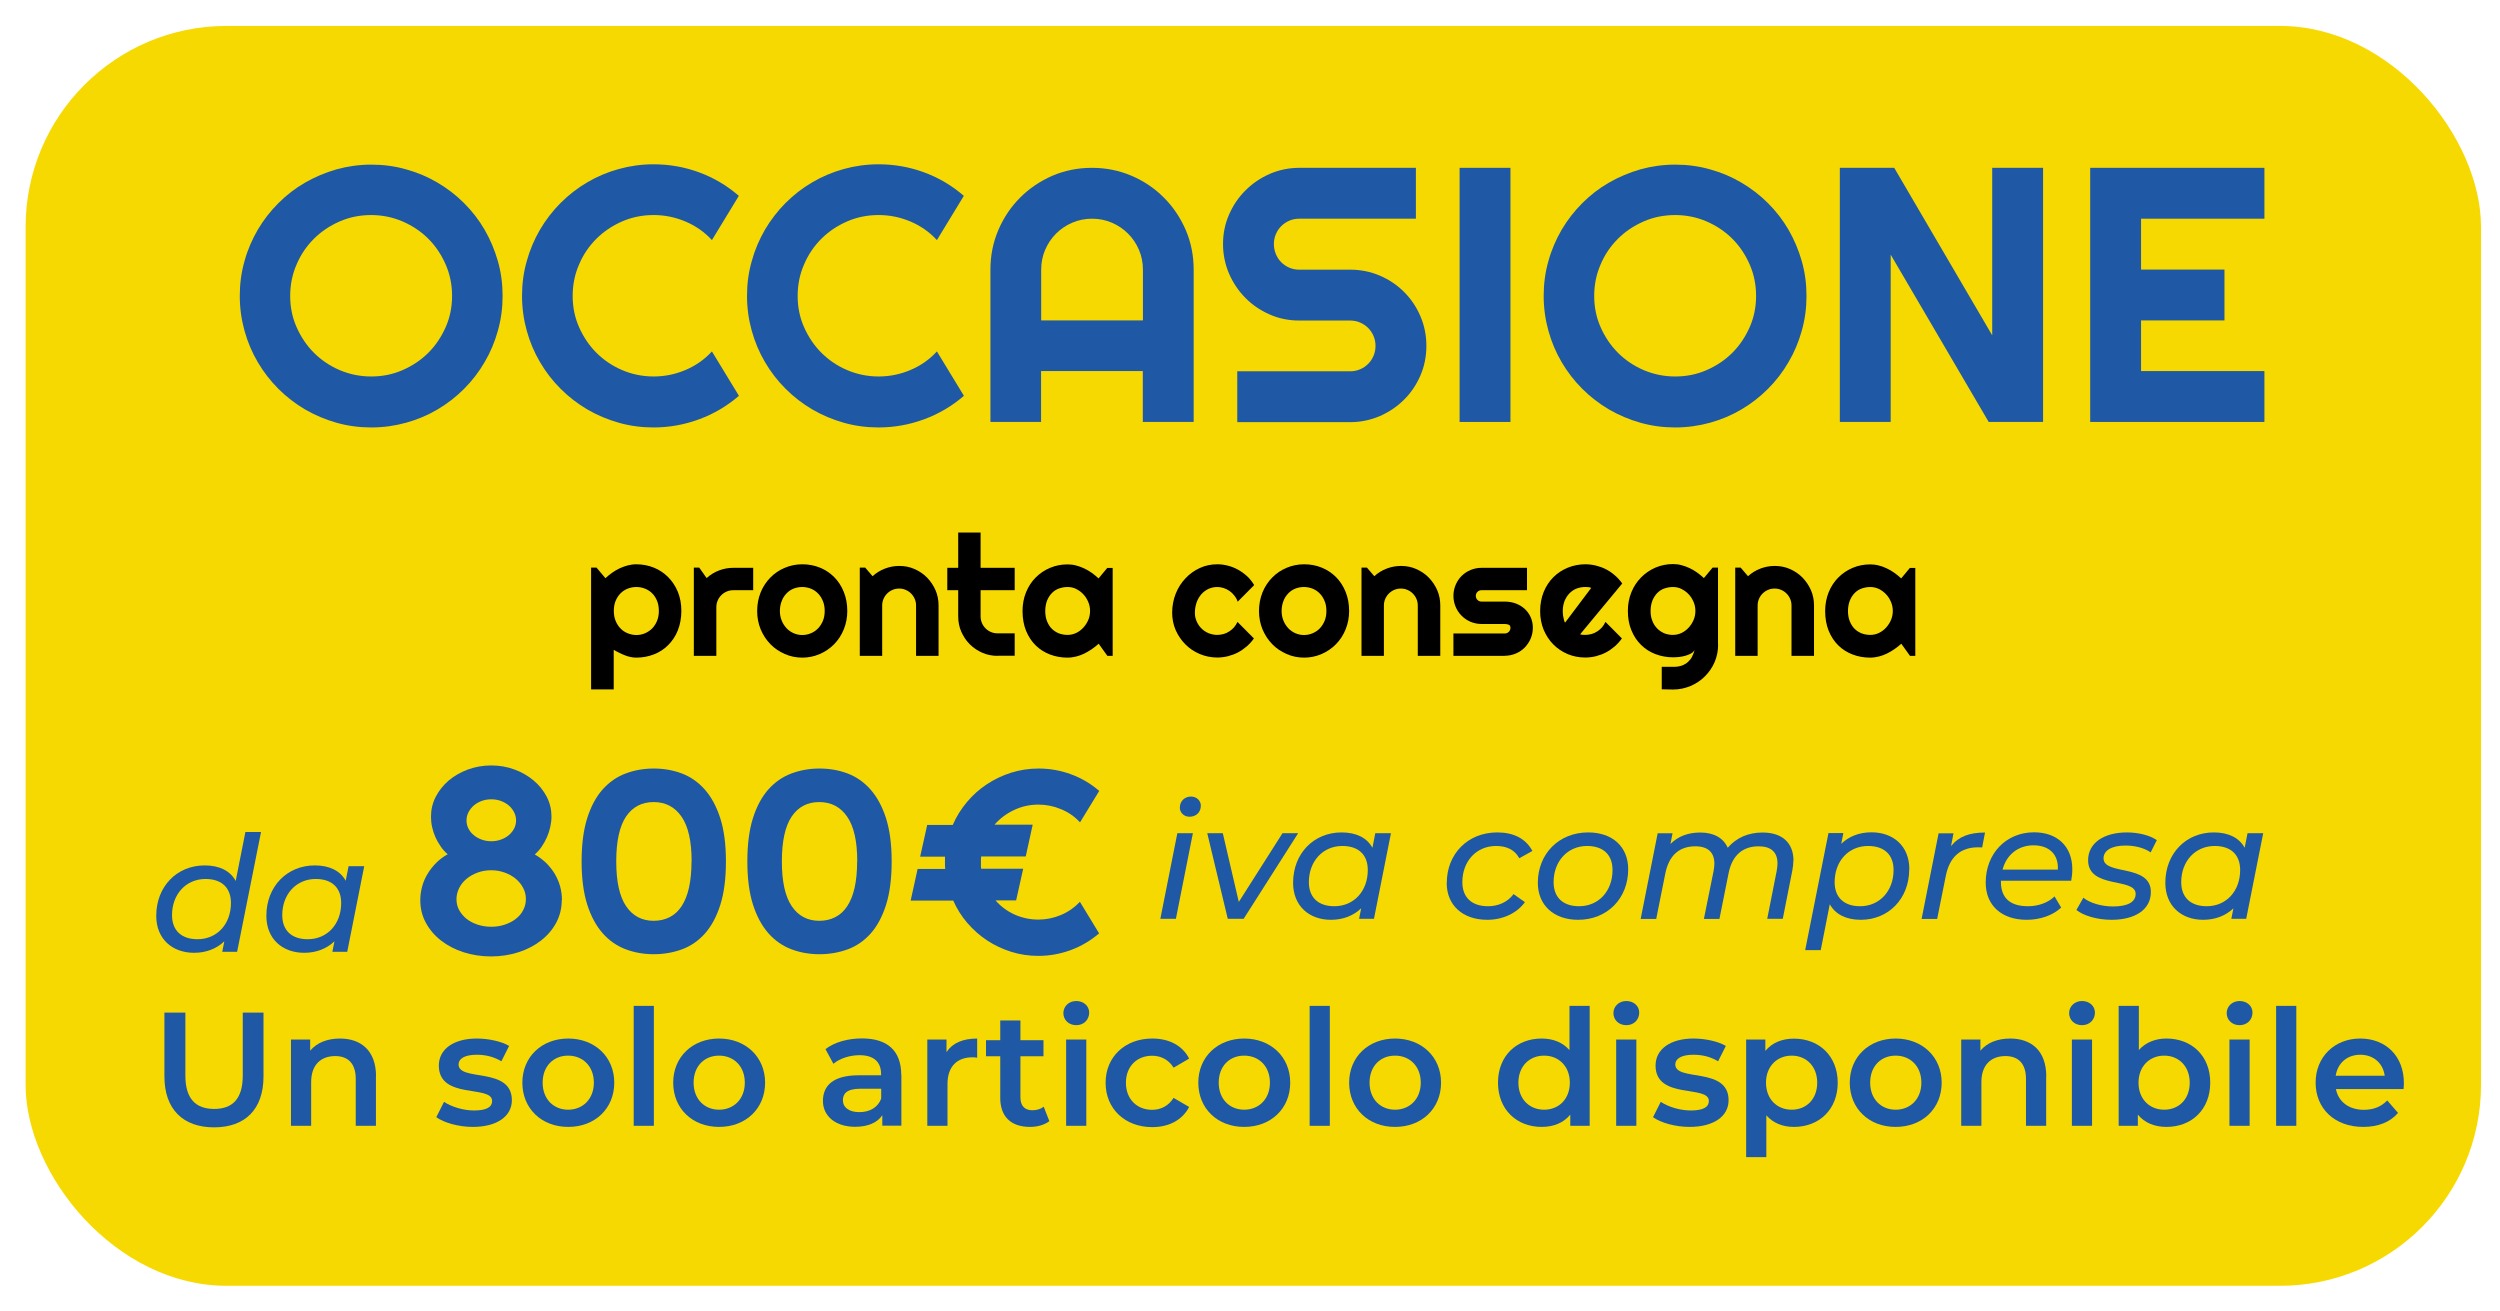 <?xml version="1.0" encoding="UTF-8"?>
<svg id="Livello_1" xmlns="http://www.w3.org/2000/svg" version="1.1" viewBox="0 0 226.57 118.83">
  <!-- Generator: Adobe Illustrator 29.4.0, SVG Export Plug-In . SVG Version: 2.1.0 Build 152)  -->
  <rect x="2.32" y="2.35" width="222.53" height="114.18" rx="18.22" ry="18.22" fill="#f7d902"/>
  <g>
    <path d="M45.55,26.82c0,1.09-.14,2.14-.43,3.16-.28,1.01-.68,1.96-1.2,2.84-.51.88-1.13,1.69-1.86,2.42-.73.73-1.53,1.35-2.41,1.87-.88.52-1.83.92-2.84,1.2s-2.07.43-3.16.43-2.14-.14-3.16-.43-1.96-.69-2.84-1.2c-.88-.52-1.69-1.14-2.42-1.87-.73-.73-1.35-1.53-1.87-2.42-.52-.88-.92-1.83-1.2-2.84-.28-1.01-.43-2.06-.43-3.16s.14-2.15.43-3.16c.28-1.02.69-1.96,1.2-2.84.52-.88,1.14-1.68,1.87-2.41.73-.73,1.53-1.35,2.42-1.86s1.83-.91,2.84-1.2c1.01-.28,2.06-.43,3.16-.43s2.15.14,3.16.43c1.02.28,1.96.68,2.84,1.2s1.68,1.13,2.41,1.86c.73.73,1.35,1.53,1.86,2.41.51.88.91,1.83,1.2,2.84s.43,2.07.43,3.16ZM40.97,26.82c0-1.01-.19-1.96-.58-2.85-.39-.89-.91-1.67-1.57-2.33s-1.44-1.18-2.33-1.57c-.89-.38-1.84-.58-2.85-.58s-1.97.19-2.86.58c-.89.39-1.67.91-2.33,1.57-.66.66-1.19,1.43-1.57,2.33-.39.89-.58,1.84-.58,2.85s.19,1.95.58,2.83c.39.88.91,1.66,1.57,2.32.66.66,1.44,1.19,2.33,1.57.89.38,1.84.58,2.86.58s1.96-.19,2.85-.58c.89-.39,1.67-.91,2.33-1.57s1.18-1.44,1.57-2.32c.39-.88.58-1.83.58-2.83Z" fill="#1f59a6"/>
    <path d="M66.96,35.88c-1.07.92-2.27,1.63-3.6,2.12-1.33.49-2.7.74-4.13.74-1.09,0-2.14-.14-3.16-.43s-1.96-.69-2.84-1.2c-.88-.52-1.69-1.14-2.42-1.87-.73-.73-1.35-1.53-1.87-2.42-.52-.88-.92-1.83-1.2-2.84-.28-1.01-.43-2.06-.43-3.16s.14-2.15.43-3.16c.28-1.02.69-1.97,1.2-2.85.52-.88,1.14-1.69,1.87-2.42.73-.73,1.53-1.35,2.42-1.87.88-.52,1.83-.92,2.84-1.2,1.01-.28,2.06-.43,3.16-.43,1.42,0,2.8.24,4.13.73,1.33.49,2.53,1.2,3.6,2.13l-2.44,4.01c-.67-.73-1.47-1.29-2.39-1.68-.92-.39-1.88-.59-2.89-.59s-1.97.19-2.86.58c-.89.39-1.67.91-2.33,1.57-.66.66-1.19,1.43-1.57,2.33-.39.89-.58,1.84-.58,2.85s.19,1.95.58,2.83c.39.88.91,1.66,1.57,2.32.66.66,1.44,1.19,2.33,1.57.89.38,1.84.58,2.86.58s1.97-.2,2.89-.59c.92-.39,1.72-.95,2.39-1.68l2.44,4.01Z" fill="#1f59a6"/>
    <path d="M87.35,35.88c-1.07.92-2.27,1.63-3.6,2.12-1.33.49-2.7.74-4.13.74-1.09,0-2.14-.14-3.16-.43s-1.96-.69-2.84-1.2c-.88-.52-1.69-1.14-2.42-1.87-.73-.73-1.35-1.53-1.87-2.42-.52-.88-.92-1.83-1.2-2.84-.28-1.01-.43-2.06-.43-3.16s.14-2.15.43-3.16c.28-1.02.69-1.97,1.2-2.85.52-.88,1.14-1.69,1.87-2.42.73-.73,1.53-1.35,2.42-1.87.88-.52,1.83-.92,2.84-1.2,1.01-.28,2.06-.43,3.16-.43,1.42,0,2.8.24,4.13.73,1.33.49,2.53,1.2,3.6,2.13l-2.44,4.01c-.67-.73-1.47-1.29-2.39-1.68-.92-.39-1.88-.59-2.89-.59s-1.97.19-2.86.58c-.89.39-1.67.91-2.33,1.57-.66.66-1.19,1.43-1.57,2.33-.39.89-.58,1.84-.58,2.85s.19,1.95.58,2.83c.39.88.91,1.66,1.57,2.32.66.66,1.44,1.19,2.33,1.57.89.38,1.84.58,2.86.58s1.97-.2,2.89-.59c.92-.39,1.72-.95,2.39-1.68l2.44,4.01Z" fill="#1f59a6"/>
    <path d="M108.18,38.24h-4.61v-4.61h-9.22v4.61h-4.59v-13.81c0-1.27.24-2.47.72-3.59.48-1.12,1.14-2.1,1.97-2.93.83-.83,1.8-1.49,2.92-1.98,1.12-.48,2.32-.72,3.59-.72s2.47.24,3.59.72c1.12.48,2.1,1.14,2.93,1.98.84.83,1.49,1.81,1.98,2.93.48,1.12.72,2.32.72,3.59v13.81ZM103.58,29.04v-4.61c0-.63-.12-1.23-.36-1.79-.24-.56-.57-1.05-.99-1.47-.42-.42-.91-.75-1.47-.99-.56-.24-1.16-.36-1.79-.36s-1.23.12-1.79.36c-.56.24-1.05.57-1.47.99-.42.42-.75.91-.99,1.47-.24.56-.36,1.16-.36,1.79v4.61h9.22Z" fill="#1f59a6"/>
    <path d="M110.84,22.12c0-.95.18-1.85.55-2.68.36-.83.86-1.57,1.49-2.19.63-.63,1.36-1.12,2.19-1.49.84-.36,1.73-.55,2.68-.55h10.57v4.61h-10.57c-.32,0-.62.06-.9.18-.28.12-.52.28-.73.49-.21.21-.37.45-.49.73-.12.28-.18.58-.18.9s.06.62.18.91c.12.28.28.53.49.74.21.21.45.37.73.49.28.12.58.18.9.18h4.61c.95,0,1.85.18,2.69.54.84.36,1.57.85,2.2,1.48.63.63,1.12,1.36,1.48,2.2.36.84.54,1.74.54,2.69s-.18,1.85-.54,2.68c-.36.83-.85,1.57-1.48,2.19-.63.63-1.36,1.12-2.2,1.49-.84.36-1.74.55-2.69.55h-10.23v-4.61h10.23c.32,0,.62-.06.9-.18.28-.12.52-.28.73-.49.21-.21.37-.45.49-.73s.18-.58.18-.9-.06-.62-.18-.9-.28-.52-.49-.73c-.21-.21-.45-.37-.73-.49-.28-.12-.58-.18-.9-.18h-4.61c-.95,0-1.85-.18-2.68-.55-.83-.36-1.57-.86-2.19-1.49-.63-.63-1.12-1.36-1.49-2.2-.36-.84-.55-1.74-.55-2.69Z" fill="#1f59a6"/>
    <path d="M136.89,38.24h-4.61V15.21h4.61v23.03Z" fill="#1f59a6"/>
    <path d="M163.72,26.82c0,1.09-.14,2.14-.43,3.16-.28,1.01-.68,1.96-1.2,2.84-.51.88-1.13,1.69-1.86,2.42-.73.73-1.53,1.35-2.41,1.87-.88.52-1.83.92-2.84,1.2s-2.07.43-3.16.43-2.14-.14-3.16-.43-1.96-.69-2.84-1.2c-.88-.52-1.69-1.14-2.42-1.87-.73-.73-1.35-1.53-1.87-2.42-.52-.88-.92-1.83-1.2-2.84-.28-1.01-.43-2.06-.43-3.16s.14-2.15.43-3.16c.28-1.02.69-1.96,1.2-2.84.52-.88,1.14-1.68,1.87-2.41.73-.73,1.53-1.35,2.42-1.86s1.83-.91,2.84-1.2c1.01-.28,2.06-.43,3.16-.43s2.15.14,3.16.43c1.02.28,1.96.68,2.84,1.2s1.68,1.13,2.41,1.86c.73.73,1.35,1.53,1.86,2.41.51.88.91,1.83,1.2,2.84s.43,2.07.43,3.16ZM159.15,26.82c0-1.01-.19-1.96-.58-2.85-.39-.89-.91-1.67-1.57-2.33s-1.44-1.18-2.33-1.57c-.89-.38-1.84-.58-2.85-.58s-1.97.19-2.86.58c-.89.39-1.67.91-2.33,1.57-.66.66-1.19,1.43-1.57,2.33-.39.89-.58,1.84-.58,2.85s.19,1.95.58,2.83c.39.88.91,1.66,1.57,2.32.66.66,1.44,1.19,2.33,1.57.89.38,1.84.58,2.86.58s1.96-.19,2.85-.58c.89-.39,1.67-.91,2.33-1.57s1.18-1.44,1.57-2.32c.39-.88.58-1.83.58-2.83Z" fill="#1f59a6"/>
    <path d="M185.16,38.24h-4.93l-8.88-15.16v15.16h-4.61V15.21h4.93l8.88,15.18v-15.18h4.61v23.03Z" fill="#1f59a6"/>
    <path d="M205.22,38.24h-15.79V15.21h15.79v4.61h-11.18v4.61h7.56v4.61h-7.56v4.59h11.18v4.61Z" fill="#1f59a6"/>
  </g>
  <g>
    <path d="M55.62,62.48h-2.05v-11.04h.49l.81.96c.18-.17.39-.34.6-.49s.45-.29.68-.4c.24-.11.48-.2.74-.27.25-.06.51-.1.77-.1.56,0,1.09.1,1.59.3.5.2.93.49,1.3.86s.66.81.88,1.33c.21.52.32,1.1.32,1.73s-.11,1.25-.32,1.77c-.21.53-.51.97-.88,1.34-.37.37-.8.65-1.3.84-.5.19-1.02.29-1.59.29-.18,0-.36-.02-.53-.06-.18-.04-.35-.09-.52-.16-.17-.07-.34-.14-.51-.23-.17-.08-.33-.17-.48-.26v3.58ZM59.71,55.37c0-.34-.05-.64-.16-.91-.11-.27-.25-.5-.44-.68-.18-.19-.4-.33-.65-.43s-.51-.15-.79-.15-.54.05-.79.15c-.25.1-.46.24-.65.43-.18.19-.33.41-.44.68-.11.27-.16.57-.16.91s.05.62.16.89c.11.27.25.5.44.69.18.19.4.34.65.44.25.1.51.16.79.16s.54-.05.79-.16.46-.25.65-.44c.18-.19.33-.42.44-.69s.16-.56.16-.89Z"/>
    <path d="M64.92,59.44h-2.04v-8h.49l.67.95c.33-.3.7-.53,1.12-.69.42-.16.85-.24,1.3-.24h1.8v2.03h-1.8c-.21,0-.42.04-.6.12-.19.08-.35.19-.49.33-.14.14-.25.3-.33.49-.08.19-.12.39-.12.6v4.41Z"/>
    <path d="M76.79,55.37c0,.6-.11,1.15-.32,1.67-.21.52-.5.96-.87,1.34-.37.38-.8.67-1.3.89-.5.22-1.03.33-1.59.33s-1.09-.11-1.59-.33c-.5-.22-.93-.51-1.3-.89-.37-.38-.66-.82-.88-1.34-.21-.51-.32-1.07-.32-1.67s.11-1.17.32-1.69.51-.96.88-1.34.8-.67,1.3-.88,1.02-.32,1.59-.32,1.1.1,1.59.3c.5.2.93.49,1.3.86.37.37.66.82.87,1.34s.32,1.1.32,1.74ZM74.74,55.37c0-.33-.05-.63-.16-.89-.11-.27-.25-.5-.44-.69-.18-.19-.4-.34-.65-.44-.25-.1-.51-.15-.79-.15s-.54.05-.79.15c-.25.1-.46.25-.64.44-.18.19-.33.42-.43.69-.1.27-.16.56-.16.89,0,.31.05.59.16.86.1.26.25.49.43.69s.4.35.64.46c.25.11.51.17.79.17s.54-.05.79-.16c.25-.1.46-.25.65-.44.18-.19.33-.42.44-.69s.16-.56.16-.89Z"/>
    <path d="M79.96,59.44h-2.04v-8h.49l.67.78c.33-.3.7-.53,1.12-.69.42-.16.85-.24,1.3-.24.49,0,.95.09,1.38.28.43.19.81.44,1.13.77.32.33.58.71.77,1.14s.28.9.28,1.39v4.57h-2.04v-4.57c0-.21-.04-.41-.12-.59-.08-.19-.19-.35-.33-.49s-.3-.25-.49-.33c-.18-.08-.38-.12-.59-.12s-.42.04-.6.12c-.19.08-.35.19-.49.33-.14.14-.25.3-.33.49-.08.19-.12.38-.12.59v4.57Z"/>
    <path d="M90.42,59.44c-.49,0-.96-.09-1.39-.28-.43-.19-.81-.44-1.14-.77-.33-.33-.58-.71-.77-1.14s-.28-.9-.28-1.39v-2.37h-.99v-2.03h.99v-3.2h2.03v3.2h3.09v2.03h-3.09v2.37c0,.21.04.41.12.6.08.19.19.35.33.49.14.14.3.25.49.33.19.08.39.12.61.12h1.54v2.03h-1.54Z"/>
    <path d="M100.85,59.44h-.49l-.79-1.1c-.19.17-.4.34-.62.49-.22.15-.44.28-.68.4s-.48.2-.74.27c-.25.06-.51.1-.77.1-.56,0-1.09-.09-1.59-.28-.5-.19-.93-.46-1.3-.82-.37-.36-.66-.8-.88-1.33-.21-.52-.32-1.12-.32-1.79,0-.62.11-1.19.32-1.71.21-.52.51-.97.88-1.34.37-.37.8-.66,1.3-.87.5-.21,1.02-.31,1.59-.31.26,0,.52.03.77.1s.5.15.74.27c.24.11.47.25.68.4s.42.32.61.5l.79-.95h.49v7.98ZM98.79,55.37c0-.28-.05-.55-.16-.81-.11-.26-.25-.49-.44-.69-.18-.2-.4-.36-.65-.49s-.51-.18-.79-.18-.54.05-.79.14c-.25.09-.46.23-.64.42s-.32.41-.43.68c-.1.27-.16.58-.16.93s.05.66.16.93.25.5.43.68c.18.18.4.32.64.42.25.09.51.14.79.14s.54-.06.79-.18.46-.28.65-.49c.18-.2.33-.43.44-.69.11-.26.16-.53.16-.81Z"/>
    <path d="M113.66,53.03l-1.49,1.5c-.07-.21-.18-.4-.31-.56-.13-.17-.28-.31-.44-.42-.16-.11-.34-.2-.53-.26-.19-.06-.38-.09-.58-.09-.28,0-.54.06-.79.17-.25.12-.46.28-.64.48-.18.21-.33.45-.43.74-.1.28-.16.6-.16.94,0,.28.05.54.16.78.1.24.25.46.43.64.18.18.4.33.64.43.25.1.51.16.79.16.2,0,.39-.03.58-.08.18-.05.36-.13.52-.24.16-.1.31-.23.43-.37s.23-.31.31-.49l1.49,1.5c-.19.27-.41.51-.65.72-.25.21-.51.4-.8.55-.29.15-.59.26-.9.34-.32.08-.64.12-.97.12-.56,0-1.09-.11-1.59-.32s-.93-.5-1.3-.87c-.37-.37-.66-.8-.88-1.29-.21-.49-.32-1.02-.32-1.58,0-.61.11-1.18.32-1.72.21-.53.51-1,.88-1.39.37-.4.8-.71,1.3-.94.5-.23,1.02-.34,1.59-.34.33,0,.66.04.98.13.32.08.63.21.92.37s.56.36.81.59c.25.23.46.5.64.81Z"/>
    <path d="M122.27,55.37c0,.6-.11,1.15-.32,1.67-.21.52-.5.96-.87,1.34-.37.38-.8.67-1.3.89-.5.22-1.03.33-1.59.33s-1.09-.11-1.59-.33c-.5-.22-.93-.51-1.3-.89-.37-.38-.66-.82-.88-1.34-.21-.51-.32-1.07-.32-1.67s.11-1.17.32-1.69.51-.96.88-1.34.8-.67,1.3-.88,1.02-.32,1.59-.32,1.1.1,1.59.3c.5.2.93.49,1.3.86.37.37.66.82.87,1.34s.32,1.1.32,1.74ZM120.21,55.37c0-.33-.05-.63-.16-.89-.11-.27-.25-.5-.44-.69-.18-.19-.4-.34-.65-.44-.25-.1-.51-.15-.79-.15s-.54.05-.79.15c-.25.1-.46.25-.64.44-.18.19-.33.42-.43.69-.1.27-.16.56-.16.89,0,.31.05.59.16.86.1.26.25.49.43.69s.4.35.64.46c.25.11.51.17.79.17s.54-.05.79-.16c.25-.1.46-.25.65-.44.18-.19.33-.42.44-.69s.16-.56.16-.89Z"/>
    <path d="M125.43,59.44h-2.04v-8h.49l.67.78c.33-.3.7-.53,1.12-.69.42-.16.85-.24,1.3-.24.49,0,.95.09,1.38.28.43.19.81.44,1.13.77.32.33.58.71.77,1.14s.28.9.28,1.39v4.57h-2.04v-4.57c0-.21-.04-.41-.12-.59-.08-.19-.19-.35-.33-.49s-.3-.25-.49-.33c-.18-.08-.38-.12-.59-.12s-.42.04-.6.12c-.19.08-.35.19-.49.33-.14.14-.25.3-.33.49-.08.19-.12.38-.12.59v4.57Z"/>
    <path d="M136.38,59.44h-4.66v-2.03h4.66c.14,0,.26-.05.36-.15s.15-.22.15-.36-.05-.24-.15-.28-.22-.07-.36-.07h-2.12c-.35,0-.68-.07-.99-.2-.31-.13-.58-.32-.81-.55-.23-.23-.41-.5-.54-.81-.13-.31-.2-.64-.2-.99s.07-.68.2-.99.31-.58.54-.81.5-.41.81-.54.64-.2.99-.2h4.13v2.03h-4.13c-.14,0-.26.05-.36.15s-.15.22-.15.36.05.27.15.37c.1.1.22.15.36.15h2.12c.35,0,.68.06.99.17.31.12.58.28.81.49.23.21.41.46.54.75.13.29.2.62.2.96s-.07.68-.2.99c-.13.31-.32.57-.54.81-.23.23-.5.41-.81.54-.31.13-.64.2-.99.2Z"/>
    <path d="M143.18,57.48c.08.03.16.04.24.05.08,0,.16.01.24.01.2,0,.39-.03.58-.08.18-.05.36-.13.52-.24.16-.1.31-.23.43-.37s.23-.31.31-.49l1.49,1.5c-.19.27-.41.51-.65.72-.25.21-.51.4-.8.55-.29.15-.59.26-.9.34s-.64.12-.97.12c-.56,0-1.09-.1-1.59-.31-.5-.21-.93-.5-1.3-.87-.37-.37-.66-.82-.88-1.33-.21-.52-.32-1.08-.32-1.7s.11-1.21.32-1.73.51-.97.88-1.34c.37-.37.8-.65,1.3-.86.5-.2,1.02-.31,1.59-.31.33,0,.66.04.98.12.32.08.62.19.91.34.29.15.55.33.8.55.25.22.47.46.66.73l-3.82,4.61ZM144.22,53.28c-.09-.04-.19-.06-.28-.07-.09,0-.19-.01-.29-.01-.28,0-.54.05-.79.15-.25.1-.46.25-.64.44-.18.19-.32.42-.43.68-.1.27-.16.57-.16.9,0,.08,0,.16.01.25,0,.09.02.19.04.29.02.1.04.19.06.28.02.09.06.17.1.24l2.37-3.15Z"/>
    <path d="M155.71,58.43c0,.56-.11,1.09-.32,1.58-.21.49-.51.92-.88,1.29s-.8.66-1.3.87-1.02.32-1.59.32l-1.02-.02v-2.04h1.01c.32.01.59-.03.81-.11.22-.08.41-.19.57-.34s.28-.3.37-.49c.09-.18.17-.38.22-.58-.08.13-.19.24-.34.32s-.32.15-.5.2c-.18.05-.37.09-.57.11-.2.02-.38.03-.55.03-.56,0-1.09-.1-1.59-.29-.5-.19-.93-.47-1.3-.83-.37-.36-.66-.8-.88-1.33s-.32-1.11-.32-1.77c0-.6.11-1.16.32-1.68s.51-.97.88-1.34c.37-.38.8-.67,1.3-.89.5-.21,1.02-.32,1.59-.32.26,0,.52.03.77.1s.5.15.74.27c.24.11.47.25.68.4s.42.32.61.5l.79-.95h.49v6.97ZM153.65,55.37c0-.28-.05-.55-.16-.81-.11-.26-.25-.49-.44-.69-.18-.2-.4-.36-.65-.49s-.51-.18-.79-.18-.54.05-.79.14c-.25.09-.46.23-.64.42s-.32.41-.43.68c-.1.27-.16.58-.16.93s.05.63.16.9c.1.27.25.49.43.68.18.19.4.33.64.44.25.1.51.15.79.15s.54-.06.79-.18.46-.28.65-.49c.18-.2.33-.43.44-.69.11-.26.16-.53.16-.81Z"/>
    <path d="M159.3,59.44h-2.04v-8h.49l.67.78c.33-.3.7-.53,1.12-.69.42-.16.85-.24,1.3-.24.49,0,.95.09,1.38.28.43.19.81.44,1.13.77.32.33.58.71.77,1.14s.28.9.28,1.39v4.57h-2.04v-4.57c0-.21-.04-.41-.12-.59-.08-.19-.19-.35-.33-.49s-.3-.25-.49-.33c-.18-.08-.38-.12-.59-.12s-.42.04-.6.12c-.19.08-.35.19-.49.33-.14.14-.25.3-.33.49-.08.19-.12.38-.12.59v4.57Z"/>
    <path d="M173.59,59.44h-.49l-.79-1.1c-.19.17-.4.34-.62.49-.22.15-.44.28-.68.4s-.48.2-.74.27c-.25.06-.51.1-.77.1-.56,0-1.09-.09-1.59-.28-.5-.19-.93-.46-1.3-.82-.37-.36-.66-.8-.88-1.33-.21-.52-.32-1.12-.32-1.79,0-.62.11-1.19.32-1.71.21-.52.51-.97.88-1.34.37-.37.8-.66,1.3-.87.5-.21,1.02-.31,1.59-.31.26,0,.52.03.77.1.25.06.5.15.74.27.24.11.47.25.68.4s.42.32.61.5l.79-.95h.49v7.98ZM171.54,55.37c0-.28-.05-.55-.16-.81-.11-.26-.25-.49-.44-.69-.18-.2-.4-.36-.65-.49-.25-.12-.51-.18-.79-.18s-.54.05-.79.14c-.25.09-.46.23-.64.42s-.32.41-.43.68c-.1.27-.16.58-.16.93s.05.66.16.93.25.5.43.68c.18.18.4.32.64.42.25.09.51.14.79.14s.54-.06.79-.18c.25-.12.46-.28.65-.49.18-.2.33-.43.44-.69.11-.26.16-.53.16-.81Z"/>
  </g>
  <g>
    <path d="M50.91,81.58c0,.74-.17,1.42-.5,2.04-.33.62-.79,1.16-1.38,1.62-.58.45-1.26.81-2.04,1.06s-1.61.38-2.49.38-1.71-.13-2.49-.38-1.46-.61-2.04-1.06c-.58-.45-1.04-.99-1.38-1.62-.34-.62-.5-1.31-.5-2.04,0-.43.06-.84.17-1.25s.28-.79.5-1.15c.22-.36.48-.69.78-.99s.65-.56,1.03-.77c-.24-.21-.45-.44-.63-.71-.19-.27-.35-.55-.48-.84-.13-.3-.23-.6-.3-.92-.07-.32-.1-.63-.1-.94,0-.64.14-1.24.43-1.8.29-.56.68-1.05,1.17-1.47.5-.42,1.07-.75,1.74-1,.66-.24,1.37-.37,2.11-.37s1.46.12,2.12.37c.66.24,1.24.58,1.74,1,.5.42.89.91,1.18,1.47.29.56.43,1.16.43,1.8,0,.31-.04.63-.11.94-.07.32-.17.62-.3.92-.13.3-.29.58-.47.85s-.4.51-.63.72c.37.21.71.47,1.02.76.3.3.56.62.78.98.21.36.38.74.49,1.14.11.4.17.82.17,1.25ZM47.66,81.49c0-.37-.08-.71-.25-1.02-.16-.32-.39-.59-.67-.83-.29-.24-.62-.42-1-.56-.38-.14-.79-.21-1.23-.21s-.84.07-1.22.21-.71.32-1,.56c-.29.24-.51.51-.67.83-.16.32-.25.66-.25,1.02s.08.7.25,1,.39.57.67.79.62.39,1,.52c.38.12.79.19,1.22.19s.84-.06,1.23-.19c.38-.13.72-.3,1-.52.29-.22.51-.48.67-.79.16-.3.25-.64.25-1ZM46.77,74.36c0-.27-.06-.52-.18-.75-.12-.23-.28-.44-.48-.61-.2-.17-.44-.31-.71-.41-.27-.1-.56-.15-.87-.15s-.61.05-.88.15c-.27.1-.51.24-.71.41-.2.17-.36.38-.48.61-.12.23-.18.48-.18.75s.06.51.18.74c.12.23.28.43.48.59.2.17.44.3.71.4.27.1.57.15.88.15s.59-.05.87-.15c.27-.1.51-.23.71-.4.2-.17.36-.37.48-.59.12-.23.18-.48.18-.74Z" fill="#1f59a6"/>
    <path d="M65.79,78.07c0,1.55-.17,2.87-.51,3.94-.34,1.07-.81,1.94-1.4,2.6s-1.29,1.14-2.08,1.43c-.8.29-1.65.44-2.55.44s-1.76-.15-2.55-.45c-.79-.3-1.49-.78-2.08-1.45-.59-.67-1.06-1.53-1.4-2.6-.34-1.07-.51-2.37-.51-3.91s.17-2.86.51-3.93c.34-1.07.81-1.94,1.4-2.6s1.28-1.14,2.08-1.44c.8-.3,1.65-.45,2.55-.45s1.76.15,2.55.45c.79.3,1.49.79,2.08,1.46s1.06,1.54,1.4,2.6c.34,1.07.51,2.37.51,3.91ZM62.68,78.07c0-1.82-.3-3.17-.91-4.05-.6-.88-1.45-1.33-2.53-1.33s-1.91.44-2.5,1.31c-.59.88-.89,2.23-.89,4.07s.3,3.17.89,4.05c.59.88,1.43,1.33,2.5,1.33.54,0,1.02-.11,1.45-.33.43-.22.79-.55,1.08-.99s.52-1,.67-1.67.23-1.47.23-2.39Z" fill="#1f59a6"/>
    <path d="M80.81,78.07c0,1.55-.17,2.87-.51,3.94-.34,1.07-.81,1.94-1.4,2.6s-1.29,1.14-2.08,1.43c-.8.29-1.65.44-2.55.44s-1.76-.15-2.55-.45c-.79-.3-1.49-.78-2.08-1.45-.59-.67-1.06-1.53-1.4-2.6-.34-1.07-.51-2.37-.51-3.91s.17-2.86.51-3.93c.34-1.07.81-1.94,1.4-2.6s1.28-1.14,2.08-1.44c.8-.3,1.65-.45,2.55-.45s1.76.15,2.55.45c.79.3,1.49.79,2.08,1.46s1.06,1.54,1.4,2.6c.34,1.07.51,2.37.51,3.91ZM77.69,78.07c0-1.82-.3-3.17-.91-4.05-.6-.88-1.45-1.33-2.53-1.33s-1.91.44-2.5,1.31c-.59.88-.89,2.23-.89,4.07s.3,3.17.89,4.05c.59.88,1.43,1.33,2.5,1.33.54,0,1.02-.11,1.45-.33.43-.22.79-.55,1.08-.99s.52-1,.67-1.67.23-1.47.23-2.39Z" fill="#1f59a6"/>
    <path d="M86.35,74.75c.33-.75.75-1.43,1.28-2.06s1.12-1.16,1.8-1.61,1.41-.8,2.2-1.05c.79-.25,1.62-.38,2.49-.38,1.01,0,1.99.17,2.94.52.95.35,1.8.85,2.56,1.51l-1.74,2.85c-.48-.52-1.05-.92-1.71-1.19-.66-.28-1.35-.42-2.06-.42-.8,0-1.54.17-2.23.5s-1.27.77-1.75,1.32h3.46l-.63,2.88h-4.04c-.01.08-.02.17-.02.26v.56c0,.1,0,.19.02.29h3.81l-.64,2.87h-1.87c.48.55,1.05.97,1.72,1.28.67.3,1.39.46,2.16.46.72,0,1.4-.14,2.06-.42.66-.28,1.23-.68,1.71-1.19l1.74,2.86c-.76.65-1.62,1.16-2.56,1.51-.95.35-1.93.53-2.94.53-.86,0-1.68-.12-2.47-.37-.79-.25-1.51-.59-2.18-1.03-.67-.44-1.26-.97-1.79-1.58-.53-.61-.95-1.29-1.28-2.03h-3.86l.63-2.87h2.5c-.01-.1-.02-.2-.02-.29v-.82h-2.25l.64-2.88h2.31Z" fill="#1f59a6"/>
  </g>
  <g>
    <path d="M106.7,75.51h1.41l-1.54,7.76h-1.41l1.54-7.76ZM106.93,73.17c0-.54.41-.98,1.01-.98.51,0,.89.38.89.82,0,.6-.42,1.01-1.03,1.01-.51,0-.88-.38-.88-.85Z" fill="#1f59a6"/>
    <path d="M117.65,75.51l-4.94,7.76h-1.44l-1.86-7.76h1.41l1.45,6.23,3.96-6.23h1.42Z" fill="#1f59a6"/>
    <path d="M126.06,75.51l-1.54,7.76h-1.35l.19-.95c-.69.66-1.63,1.04-2.74,1.04-1.98,0-3.43-1.26-3.43-3.35,0-2.67,1.88-4.57,4.39-4.57,1.33,0,2.3.48,2.8,1.39l.26-1.32h1.41ZM123.96,78.85c0-1.38-.83-2.18-2.31-2.18-1.74,0-3.03,1.36-3.03,3.28,0,1.36.83,2.18,2.31,2.18,1.76,0,3.03-1.36,3.03-3.28Z" fill="#1f59a6"/>
    <path d="M131.12,80.01c0-2.62,1.9-4.57,4.57-4.57,1.49,0,2.59.56,3.19,1.68l-1.19.66c-.41-.75-1.11-1.11-2.11-1.11-1.76,0-3.05,1.36-3.05,3.28,0,1.36.83,2.18,2.33,2.18.92,0,1.77-.37,2.31-1.1l1.03.73c-.72,1-2.01,1.6-3.4,1.6-2.26,0-3.69-1.33-3.69-3.35Z" fill="#1f59a6"/>
    <path d="M139.37,80.01c0-2.62,1.9-4.57,4.56-4.57,2.21,0,3.63,1.3,3.63,3.34,0,2.64-1.89,4.58-4.54,4.58-2.21,0-3.65-1.33-3.65-3.35ZM146.14,78.85c0-1.38-.83-2.18-2.31-2.18-1.74,0-3.03,1.36-3.03,3.28,0,1.36.83,2.18,2.31,2.18,1.76,0,3.03-1.36,3.03-3.28Z" fill="#1f59a6"/>
    <path d="M162.53,78c0,.28-.04.59-.1.92l-.86,4.35h-1.41l.86-4.35c.04-.25.07-.47.07-.67,0-1-.56-1.55-1.71-1.55-1.42,0-2.39.79-2.72,2.43l-.83,4.15h-1.41l.88-4.35c.04-.23.07-.45.07-.66,0-1-.56-1.57-1.73-1.57-1.44,0-2.39.81-2.72,2.48l-.82,4.1h-1.41l1.54-7.76h1.35l-.19.97c.7-.72,1.64-1.04,2.7-1.04,1.22,0,2.09.48,2.49,1.38.79-.92,1.88-1.38,3.16-1.38,1.76,0,2.8.92,2.8,2.56Z" fill="#1f59a6"/>
    <path d="M173.03,78.78c0,2.67-1.88,4.58-4.39,4.58-1.33,0-2.31-.5-2.81-1.41l-.82,4.16h-1.41l2.11-10.61h1.35l-.19.97c.69-.66,1.61-1.04,2.74-1.04,1.98,0,3.43,1.25,3.43,3.34ZM171.61,78.85c0-1.38-.83-2.18-2.31-2.18-1.76,0-3.03,1.36-3.03,3.28,0,1.36.83,2.18,2.31,2.18,1.74,0,3.03-1.36,3.03-3.28Z" fill="#1f59a6"/>
    <path d="M179.9,75.44l-.26,1.36c-.13-.01-.22-.01-.37-.01-1.55,0-2.58.82-2.93,2.61l-.78,3.88h-1.41l1.54-7.76h1.35l-.22,1.16c.7-.88,1.68-1.23,3.08-1.23Z" fill="#1f59a6"/>
    <path d="M181.34,79.83v.09c0,1.42.79,2.21,2.46,2.21.97,0,1.85-.35,2.4-.89l.6,1.01c-.76.72-1.93,1.11-3.12,1.11-2.3,0-3.72-1.32-3.72-3.37,0-2.64,1.85-4.56,4.38-4.56,2.09,0,3.47,1.26,3.47,3.35,0,.37-.04.72-.1,1.04h-6.37ZM181.49,78.81h5.01c.07-1.42-.83-2.2-2.21-2.2s-2.45.85-2.8,2.2Z" fill="#1f59a6"/>
    <path d="M188.18,82.47l.63-1.11c.6.48,1.64.79,2.7.79,1.35,0,2.04-.42,2.04-1.14,0-1.51-4.31-.42-4.31-3.05,0-1.54,1.39-2.52,3.52-2.52,1.03,0,2.08.26,2.71.7l-.56,1.11c-.63-.44-1.49-.62-2.29-.62-1.3,0-1.98.48-1.98,1.16,0,1.57,4.29.47,4.29,3.05,0,1.61-1.45,2.52-3.56,2.52-1.32,0-2.56-.38-3.19-.89Z" fill="#1f59a6"/>
    <path d="M205.11,75.51l-1.54,7.76h-1.35l.19-.95c-.69.66-1.63,1.04-2.74,1.04-1.98,0-3.43-1.26-3.43-3.35,0-2.67,1.88-4.57,4.39-4.57,1.33,0,2.3.48,2.8,1.39l.26-1.32h1.41ZM203.02,78.85c0-1.38-.83-2.18-2.31-2.18-1.74,0-3.03,1.36-3.03,3.28,0,1.36.83,2.18,2.31,2.18,1.76,0,3.03-1.36,3.03-3.28Z" fill="#1f59a6"/>
  </g>
  <g>
    <path d="M14.9,97.56v-5.79h1.9v5.71c0,2.11.95,3.02,2.61,3.02s2.59-.91,2.59-3.02v-5.71h1.88v5.79c0,2.99-1.68,4.61-4.48,4.61s-4.5-1.63-4.5-4.61Z" fill="#1f59a6"/>
    <path d="M34.07,97.55v4.48h-1.83v-4.25c0-1.39-.69-2.07-1.86-2.07-1.3,0-2.18.79-2.18,2.36v3.96h-1.83v-7.82h1.74v1.01c.6-.72,1.55-1.1,2.7-1.1,1.88,0,3.27,1.07,3.27,3.43Z" fill="#1f59a6"/>
    <path d="M39.54,101.25l.7-1.39c.69.45,1.74.78,2.72.78,1.16,0,1.64-.32,1.64-.86,0-1.49-4.83-.09-4.83-3.21,0-1.48,1.33-2.45,3.44-2.45,1.04,0,2.23.25,2.93.67l-.7,1.39c-.75-.44-1.49-.59-2.24-.59-1.11,0-1.64.37-1.64.88,0,1.58,4.83.18,4.83,3.24,0,1.46-1.35,2.42-3.54,2.42-1.3,0-2.61-.38-3.31-.88Z" fill="#1f59a6"/>
    <path d="M47.34,98.12c0-2.34,1.76-4,4.16-4s4.17,1.66,4.17,4-1.74,4.01-4.17,4.01-4.16-1.67-4.16-4.01ZM53.82,98.12c0-1.49-1-2.45-2.33-2.45s-2.31.95-2.31,2.45,1,2.45,2.31,2.45,2.33-.95,2.33-2.45Z" fill="#1f59a6"/>
    <path d="M57.43,91.16h1.83v10.87h-1.83v-10.87Z" fill="#1f59a6"/>
    <path d="M61.01,98.12c0-2.34,1.76-4,4.16-4s4.17,1.66,4.17,4-1.74,4.01-4.17,4.01-4.16-1.67-4.16-4.01ZM67.5,98.12c0-1.49-1-2.45-2.33-2.45s-2.31.95-2.31,2.45,1,2.45,2.31,2.45,2.33-.95,2.33-2.45Z" fill="#1f59a6"/>
    <path d="M81.69,97.44v4.58h-1.73v-.95c-.44.67-1.29,1.05-2.46,1.05-1.79,0-2.92-.98-2.92-2.34s.88-2.33,3.25-2.33h2.02v-.12c0-1.07-.64-1.7-1.95-1.7-.88,0-1.79.29-2.37.78l-.72-1.33c.83-.64,2.05-.97,3.31-.97,2.26,0,3.56,1.07,3.56,3.33ZM79.86,99.58v-.91h-1.89c-1.25,0-1.58.47-1.58,1.04,0,.66.56,1.08,1.49,1.08s1.67-.41,1.98-1.22Z" fill="#1f59a6"/>
    <path d="M88.56,94.12v1.74c-.16-.03-.29-.04-.42-.04-1.39,0-2.27.82-2.27,2.42v3.79h-1.83v-7.82h1.74v1.14c.53-.82,1.48-1.23,2.78-1.23Z" fill="#1f59a6"/>
    <path d="M95.11,101.6c-.44.35-1.1.53-1.76.53-1.71,0-2.7-.91-2.7-2.64v-3.76h-1.29v-1.46h1.29v-1.79h1.83v1.79h2.09v1.46h-2.09v3.72c0,.76.38,1.17,1.08,1.17.38,0,.75-.1,1.03-.32l.51,1.3Z" fill="#1f59a6"/>
    <path d="M96.37,91.82c0-.62.5-1.1,1.17-1.1s1.17.45,1.17,1.05c0,.64-.48,1.14-1.17,1.14s-1.17-.48-1.17-1.1ZM96.62,94.21h1.83v7.82h-1.83v-7.82Z" fill="#1f59a6"/>
    <path d="M100.2,98.12c0-2.34,1.76-4,4.23-4,1.52,0,2.74.63,3.34,1.82l-1.41.82c-.47-.75-1.17-1.08-1.95-1.08-1.35,0-2.37.94-2.37,2.45s1.03,2.45,2.37,2.45c.78,0,1.48-.34,1.95-1.08l1.41.82c-.6,1.17-1.82,1.83-3.34,1.83-2.48,0-4.23-1.67-4.23-4.01Z" fill="#1f59a6"/>
    <path d="M108.6,98.12c0-2.34,1.76-4,4.16-4s4.17,1.66,4.17,4-1.74,4.01-4.17,4.01-4.16-1.67-4.16-4.01ZM115.09,98.12c0-1.49-1-2.45-2.33-2.45s-2.31.95-2.31,2.45,1,2.45,2.31,2.45,2.33-.95,2.33-2.45Z" fill="#1f59a6"/>
    <path d="M118.69,91.16h1.83v10.87h-1.83v-10.87Z" fill="#1f59a6"/>
    <path d="M122.27,98.12c0-2.34,1.76-4,4.16-4s4.17,1.66,4.17,4-1.74,4.01-4.17,4.01-4.16-1.67-4.16-4.01ZM128.76,98.12c0-1.49-1-2.45-2.33-2.45s-2.31.95-2.31,2.45,1,2.45,2.31,2.45,2.33-.95,2.33-2.45Z" fill="#1f59a6"/>
    <path d="M144.07,91.16v10.87h-1.76v-1.01c-.62.75-1.52,1.11-2.59,1.11-2.27,0-3.96-1.58-3.96-4.01s1.68-4,3.96-4c1.01,0,1.9.34,2.52,1.05v-4.01h1.83ZM142.27,98.12c0-1.49-1.01-2.45-2.33-2.45s-2.33.95-2.33,2.45,1.01,2.45,2.33,2.45,2.33-.95,2.33-2.45Z" fill="#1f59a6"/>
    <path d="M146.22,91.82c0-.62.5-1.1,1.17-1.1s1.17.45,1.17,1.05c0,.64-.48,1.14-1.17,1.14s-1.17-.48-1.17-1.1ZM146.47,94.21h1.83v7.82h-1.83v-7.82Z" fill="#1f59a6"/>
    <path d="M149.81,101.25l.7-1.39c.69.45,1.74.78,2.72.78,1.16,0,1.64-.32,1.64-.86,0-1.49-4.83-.09-4.83-3.21,0-1.48,1.33-2.45,3.44-2.45,1.04,0,2.23.25,2.93.67l-.7,1.39c-.75-.44-1.49-.59-2.24-.59-1.11,0-1.64.37-1.64.88,0,1.58,4.83.18,4.83,3.24,0,1.46-1.35,2.42-3.54,2.42-1.3,0-2.61-.38-3.31-.88Z" fill="#1f59a6"/>
    <path d="M166.55,98.12c0,2.43-1.68,4.01-3.97,4.01-1,0-1.88-.34-2.5-1.05v3.79h-1.83v-10.66h1.74v1.03c.62-.75,1.52-1.11,2.59-1.11,2.29,0,3.97,1.58,3.97,4ZM164.69,98.12c0-1.49-1-2.45-2.31-2.45s-2.33.95-2.33,2.45,1.01,2.45,2.33,2.45,2.31-.95,2.31-2.45Z" fill="#1f59a6"/>
    <path d="M167.64,98.12c0-2.34,1.76-4,4.16-4s4.17,1.66,4.17,4-1.74,4.01-4.17,4.01-4.16-1.67-4.16-4.01ZM174.13,98.12c0-1.49-1-2.45-2.33-2.45s-2.31.95-2.31,2.45,1,2.45,2.31,2.45,2.33-.95,2.33-2.45Z" fill="#1f59a6"/>
    <path d="M185.44,97.55v4.48h-1.83v-4.25c0-1.39-.69-2.07-1.86-2.07-1.3,0-2.18.79-2.18,2.36v3.96h-1.83v-7.82h1.74v1.01c.6-.72,1.55-1.1,2.7-1.1,1.88,0,3.27,1.07,3.27,3.43Z" fill="#1f59a6"/>
    <path d="M187.52,91.82c0-.62.5-1.1,1.17-1.1s1.17.45,1.17,1.05c0,.64-.48,1.14-1.17,1.14s-1.17-.48-1.17-1.1ZM187.77,94.21h1.83v7.82h-1.83v-7.82Z" fill="#1f59a6"/>
    <path d="M200.31,98.12c0,2.43-1.68,4.01-3.97,4.01-1.07,0-1.98-.37-2.59-1.11v1.01h-1.74v-10.87h1.83v4c.63-.7,1.51-1.04,2.5-1.04,2.29,0,3.97,1.57,3.97,4ZM198.45,98.12c0-1.49-1-2.45-2.31-2.45s-2.33.95-2.33,2.45,1.01,2.45,2.33,2.45,2.31-.95,2.31-2.45Z" fill="#1f59a6"/>
    <path d="M201.8,91.82c0-.62.5-1.1,1.17-1.1s1.17.45,1.17,1.05c0,.64-.48,1.14-1.17,1.14s-1.17-.48-1.17-1.1ZM202.05,94.21h1.83v7.82h-1.83v-7.82Z" fill="#1f59a6"/>
    <path d="M206.28,91.16h1.83v10.87h-1.83v-10.87Z" fill="#1f59a6"/>
    <path d="M217.84,98.7h-6.14c.22,1.14,1.17,1.88,2.53,1.88.88,0,1.57-.28,2.12-.85l.98,1.13c-.7.83-1.8,1.27-3.15,1.27-2.62,0-4.32-1.68-4.32-4.01s1.71-4,4.04-4,3.96,1.6,3.96,4.04c0,.15-.01.37-.03.54ZM211.68,97.49h4.44c-.15-1.13-1.01-1.9-2.21-1.9s-2.05.76-2.23,1.9Z" fill="#1f59a6"/>
  </g>
  <g>
    <path d="M23.66,75.39l-2.17,10.87h-1.35l.19-.95c-.69.66-1.63,1.04-2.74,1.04-1.98,0-3.43-1.26-3.43-3.35,0-2.67,1.88-4.57,4.39-4.57,1.33,0,2.31.48,2.81,1.41l.88-4.44h1.41ZM20.93,81.84c0-1.38-.83-2.18-2.31-2.18-1.74,0-3.03,1.36-3.03,3.28,0,1.36.83,2.18,2.31,2.18,1.76,0,3.03-1.36,3.03-3.28Z" fill="#1f59a6"/>
    <path d="M33.01,78.5l-1.54,7.76h-1.35l.19-.95c-.69.66-1.63,1.04-2.74,1.04-1.98,0-3.43-1.26-3.43-3.35,0-2.67,1.88-4.57,4.39-4.57,1.33,0,2.3.48,2.8,1.39l.26-1.32h1.41ZM30.92,81.84c0-1.38-.83-2.18-2.31-2.18-1.74,0-3.03,1.36-3.03,3.28,0,1.36.83,2.18,2.31,2.18,1.76,0,3.03-1.36,3.03-3.28Z" fill="#1f59a6"/>
  </g>
</svg>